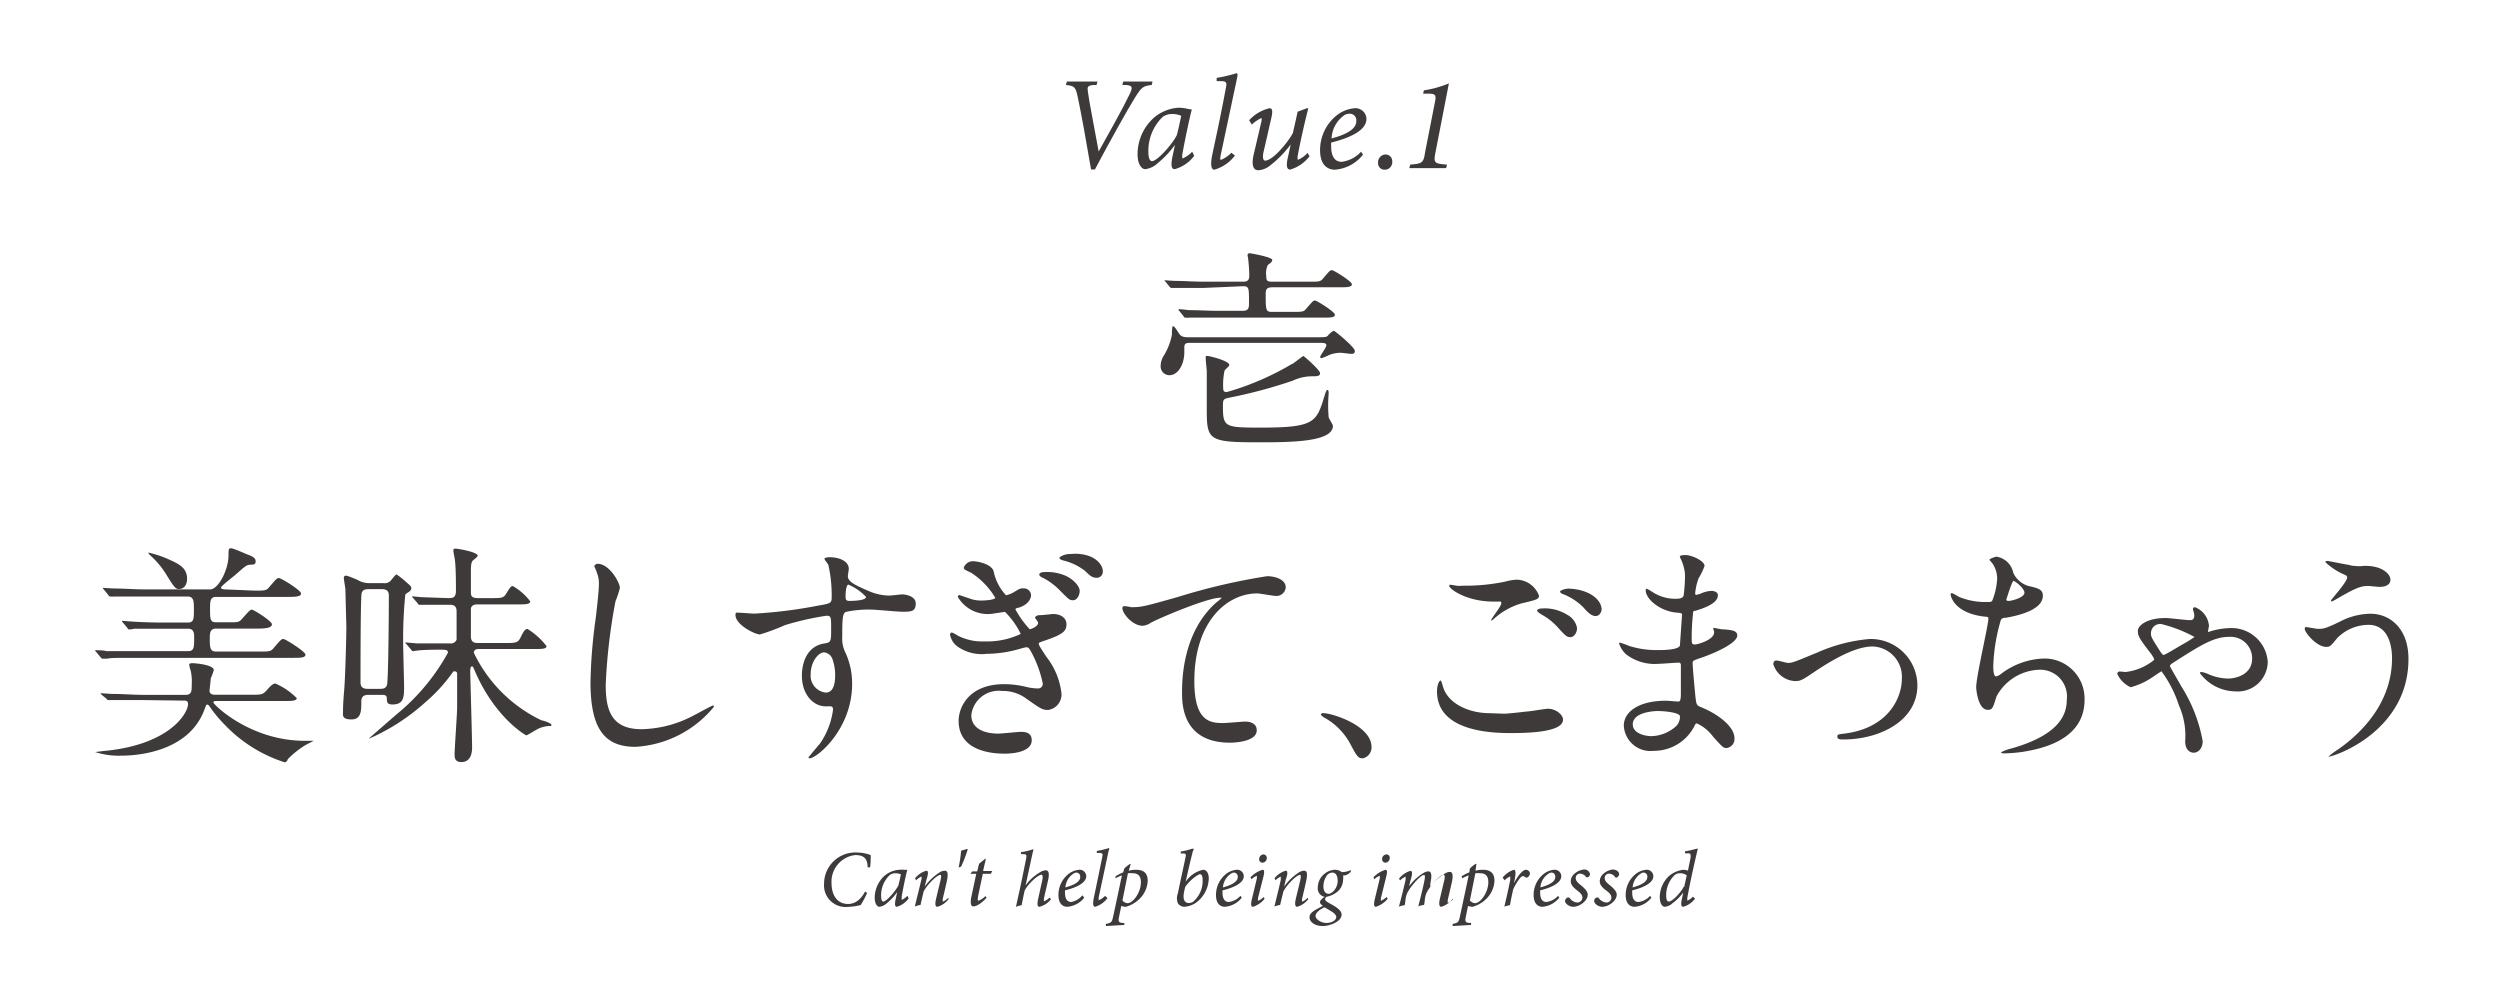 <svg xmlns="http://www.w3.org/2000/svg" viewBox="0 0 187.09 75.15"><g id="レイヤー_2" data-name="レイヤー 2"><g id="レイヤー_1-2" data-name="レイヤー 1"><path d="M86.19,6.36c-.64.08-.74.13-1.25.94s-1.89,3.28-3,5.38h-.29c-.31-1.84-.75-4.28-1-5.44-.16-.76-.26-.81-.88-.88l.07-.26h2.29l-.07.26-.27,0c-.39.06-.43.13-.38.49.09.7.49,2.73.81,4.49h0c.82-1.47,1.88-3.36,2.32-4.3.26-.54.19-.62-.24-.68l-.31,0,.07-.26h2.19Z" fill="#3e3a39"/><path d="M89.37,11.66a2.72,2.72,0,0,1-1.46,1c-.19,0-.32-.15-.18-.88l.2-.94h0a7.12,7.12,0,0,1-1.29,1.37,1.66,1.66,0,0,1-.93.45c-.26,0-.58-.33-.58-1.13a3.68,3.68,0,0,1,1.2-2.7,3.17,3.17,0,0,1,1.86-.77,3.27,3.27,0,0,1,.62.07,2,2,0,0,0,.38.06l0,0c-.16.62-.46,2-.69,3.25-.07.34,0,.42,0,.42a2.09,2.09,0,0,0,.72-.51Zm-1.3-1.55c.11-.4.26-1.12.33-1.44a1.67,1.67,0,0,0-.67-.14,1.24,1.24,0,0,0-.71.21,3.53,3.53,0,0,0-1.08,2.66c0,.46.13.66.27.66C86.6,12.06,87.73,10.8,88.07,10.11Z" fill="#3e3a39"/><path d="M92.42,11.64a3,3,0,0,1-1.54,1.06c-.19,0-.35-.23-.14-1.21.35-1.63.7-3.27,1-4.92.1-.43,0-.5-.42-.5h-.27l0-.24a11.16,11.16,0,0,0,1.48-.35c.09,0,.1.09.06.3l-1.24,5.84c-.06.29,0,.35,0,.35a2.17,2.17,0,0,0,.8-.54Z" fill="#3e3a39"/><path d="M98,11.69a2.77,2.77,0,0,1-1.45,1c-.21,0-.35-.19-.15-1,.08-.35.12-.55.19-.88h0a8,8,0,0,1-1.61,1.63,1.53,1.53,0,0,1-.81.3c-.27,0-.59-.19-.33-1.26l.54-2.3c.06-.25.05-.34,0-.34a2.93,2.93,0,0,0-.7.48L93.48,9A3,3,0,0,1,95,8.1c.23,0,.27.2.11.87s-.36,1.6-.55,2.39c-.11.5,0,.66.12.66.56,0,1.68-1.33,2.07-2.06.11-.46.23-1,.36-1.6l.69-.26h.11c-.27,1.06-.53,2.18-.78,3.47-.06.32,0,.39,0,.39a1.91,1.91,0,0,0,.72-.52Z" fill="#3e3a39"/><path d="M102,11.57a2.93,2.93,0,0,1-2.11,1.13c-.46,0-1.1-.27-1.1-1.45A3.32,3.32,0,0,1,100,8.66a2.49,2.49,0,0,1,1.38-.56.82.82,0,0,1,.88.8c0,1-1.68,1.53-2.64,1.77a1.78,1.78,0,0,0,0,.31c0,.54.17,1.13.78,1.13a2.36,2.36,0,0,0,1.46-.76Zm-1.41-2.94a2.25,2.25,0,0,0-.94,1.73c1.43-.38,1.85-.84,1.85-1.3a.49.49,0,0,0-.5-.55A.82.82,0,0,0,100.58,8.63Z" fill="#3e3a39"/><path d="M103.13,12.19a.58.58,0,0,1,.58-.63.5.5,0,0,1,.48.54.56.56,0,0,1-.57.6A.48.48,0,0,1,103.13,12.19Z" fill="#3e3a39"/><path d="M107.43,11.38c-.16.82-.11.86.86.94l-.07.26h-2.75l.06-.26c.9-.08,1-.11,1.12-.94l.73-3.71c.12-.59.05-.66-.54-.66h-.34l.06-.25a7.85,7.85,0,0,0,1.87-.52Z" fill="#3e3a39"/><path d="M89.06,25.66c-.22,0-.43,0-.43.32,0,.05,0,.32,0,.38,0,.88-.45,1.72-1.12,1.72a.66.66,0,0,1-.65-.72,1.46,1.46,0,0,1,.25-.77,4.72,4.72,0,0,0,.59-1.52c0-.1,0-.66.08-.66s.2.15.37.42.26.41.77.41h9.36c.82,0,1,0,1.09-.12s.35-.36.45-.36,1.57,1.24,1.57,1.49-.18.23-.29.23-.64-.08-.77-.08a2.38,2.38,0,0,0-.85.16,4,4,0,0,1-.57.24c-.07,0-.11,0-.11-.1s.46-.7.46-.86-.18-.18-.42-.18ZM90,21.55c-1.4,0-1.87,0-2,0l-.33,0s-.08,0-.15-.1l-.3-.37c-.07-.08-.07-.08-.07-.11s0,0,0,0l.71.05c.78,0,1.45.06,2.2.06h3c.43,0,.43-.29.43-.48a11.62,11.62,0,0,0-.08-1.2c0-.06-.05-.27-.05-.32s.07-.13.15-.13,1.7.29,1.7.5-.31.33-.34.4a1.44,1.44,0,0,0-.11.78c0,.4.08.45.46.45h2.82c.7,0,.78,0,1-.27.45-.53.5-.59.64-.59s1.49.84,1.49,1.05-.32.23-.85.23h-5.1c-.4,0-.5.14-.5.46,0,1.25,0,1.38.47,1.38h1.58c.7,0,.8,0,1-.26.47-.53.5-.59.64-.59s1.49.85,1.49,1.06-.32.22-.85.22h-8c-1.39,0-1.86,0-2,0a1.75,1.75,0,0,1-.33,0c-.07,0-.1,0-.15-.11l-.3-.37c-.06-.06-.08-.08-.08-.1a.06.06,0,0,1,.06-.05c.12,0,.61.05.71.07.78,0,1.44.05,2.19.05h1.86c.46,0,.46-.26.46-.64,0-1.08,0-1.2-.46-1.2Zm6.71,5.69c.15-.09.79-.6.83-.6s1.25,1.05,1.25,1.29-.29.23-.59.23a3.42,3.42,0,0,0-1.46.33A36.42,36.42,0,0,1,92,29.76c-.48.09-.48.16-.48.67,0,1.54.15,1.57,2.85,1.57,4,0,4.15-.4,4.74-2.34.11-.35.16-.48.24-.48s.08.19.08.31a10.06,10.06,0,0,0,0,1.71c0,.11.32.57.32.67,0,1.23-3.25,1.23-5.65,1.23-3.79,0-3.79-.2-3.79-2.67,0-1.39,0-2,0-2.62,0-.16-.08-.82-.08-1s0-.17.14-.17S92,27,92,27.32c0,.08-.33.34-.36.42a5,5,0,0,0-.1,1.31c0,.24.08.29.27.29A20.58,20.58,0,0,0,96.68,27.24Z" fill="#3e3a39"/><path d="M19.06,44.2c.79,0,.88,0,1.12-.3.49-.57.54-.64.7-.64s1.65.92,1.65,1.15-.35.26-1,.26H16.17c-.45,0-.45.34-.45.9,0,.73,0,1,.45,1H17c.7,0,.84,0,1-.14s.67-.81.83-.81,1.52.86,1.52,1.1-.39.32-1,.32H16.17c-.47,0-.47.4-.47.72,0,.66,0,1,.47,1h3.22c.79,0,.88,0,1.12-.3.49-.57.55-.64.7-.64s1.65.94,1.65,1.17-.35.24-.95.24H10.26c-1.53,0-2,0-2.21.06l-.37,0c-.07,0-.1-.05-.15-.1l-.35-.42c-.06-.09-.07-.09-.07-.11s0,0,.07,0,.64,0,.77.07c.85,0,1.57,0,2.39,0h3.73c.46,0,.46-.3.46-1,0-.31,0-.68-.46-.68H12.25c-1.52,0-2,0-2.2,0a2.58,2.58,0,0,1-.37.06c-.07,0-.11-.06-.16-.13l-.33-.4c-.07-.09-.07-.09-.07-.12a0,0,0,0,1,.05,0l.77.06c.86.05,1.58.07,2.4.07h1.71c.46,0,.46-.27.46-1,0-.56,0-.95-.47-.95H10.85c-1.54,0-2,0-2.22,0a2.35,2.35,0,0,1-.37,0s-.1,0-.16-.12l-.33-.4c-.07-.09-.07-.09-.07-.13s0,0,0,0l.77.05c.86,0,1.6.07,2.42.07h4.83c.63,0,1.38-1.49,1.38-2.54,0-.4,0-.54.18-.54s1.05.39,1.22.46c.37.14.63.24.63.52s-.21.23-.36.25c-.34,0-.42.12-1.25.84-.14.1-.71.57-.82.68s-.16.14-.16.21.14.12.34.12Zm-8.37,8.19c-1.54,0-2,0-2.22,0l-.37,0s-.08,0-.15-.12L7.61,52c-.07-.08-.07-.08-.07-.12s0,0,.06,0l.77.05c.85,0,1.59.07,2.41.07H13.9c.45,0,.45-.3.45-.81a3.56,3.56,0,0,0-.08-1,2.46,2.46,0,0,1-.11-.44c0-.12.16-.12.24-.12.23,0,1.6.12,1.6.52a5.85,5.85,0,0,1-.23.63c0,.12-.09.86-.09.91s0,.3.39.3h2.69c.88,0,.9,0,1.26-.4.14-.16.39-.44.58-.44a5,5,0,0,1,1.61,1.1c0,.21-.42.21-.93.21h-5c-.21,0-.31,0-.31.12s2.71,2.86,6.86,2.86l.54,0s.11,0,.11,0-.62.31-.72.38a6.91,6.91,0,0,0-1.23,1c0,.11-.14.23-.22.23a10.66,10.66,0,0,1-4.48-2.8,9.81,9.81,0,0,1-1.11-1.33c-.05-.07-.12-.19-.21-.19s-.08.05-.21.37c-1.14,3.11-4.9,3.45-6.18,3.45a5.76,5.76,0,0,1-2-.27s.79-.1.86-.1c4.69-.49,6.09-2.78,6.09-3.49,0-.26-.14-.26-.38-.26Zm2.7-8.31c-.26,0-.35-.12-1-1.17a6.36,6.36,0,0,0-1.17-1.37s-.11-.1-.11-.17,0,0,.07,0a7.76,7.76,0,0,1,1.33.44c.91.4,1.49.68,1.49,1.52C14,43.64,13.86,44.08,13.39,44.08Z" fill="#3e3a39"/><path d="M27.58,52c-.35,0-.54.13-.54.48,0,.71,0,1.36-.74,1.36s-.63-.35-.63-.56,0-.63.09-1.68.16-4.2.16-4.62c0-.09-.07-2.66-.07-2.82s-.12-.77-.12-.91.08-.17.21-.17a7.63,7.63,0,0,1,.84.33,1.67,1.67,0,0,0,.87.23H28.7a.62.62,0,0,0,.6-.26c.19-.23.31-.39.38-.39a6,6,0,0,1,.75.6c.28.24.35.29.35.45a.32.32,0,0,1-.12.21c-.26.18-.3.19-.33.26a34,34,0,0,0-.16,3.63c0,.29.07,3,.07,3.2,0,.79,0,1.38-.86,1.38-.42,0-.43-.19-.43-.44s-.14-.28-.39-.28Zm0-7.91c-.16,0-.49,0-.53.39-.07.86-.07,5.35-.07,6.58,0,.31.13.49.53.49h.94c.16,0,.49,0,.53-.39.09-1,.12-5.37.12-6.58,0-.22-.05-.49-.52-.49Zm8.21,4.48c-.18,0-.33.09-.33.28a10.73,10.73,0,0,0,5.07,5.06c.11,0,.74.21.74.34s-.14.06-.21.08a2.29,2.29,0,0,0-.79.21c-.14.07-.82.49-.88.49s-2.36-1.33-3.86-4.83c-.13-.3-.14-.33-.21-.33s-.13.09-.13.35.14,5.06.14,5.7c0,.21,0,1.11-.8,1.11-.47,0-.51-.3-.51-.56,0-.51.19-3,.19-3.54V50.4a.17.17,0,0,0-.17-.16c-.09,0-.12,0-.18.1a12.12,12.12,0,0,1-2,2.19,15.61,15.61,0,0,1-4.2,2.73s-.05,0-.05,0,1.75-1.53,2.08-1.81a15.76,15.76,0,0,0,3.83-4.6c0-.21-.1-.23-.63-.23-.08,0-1.15,0-1.61.06l-.37.05c-.06,0-.1-.05-.15-.12l-.35-.41c-.07-.08-.07-.08-.07-.12s0,0,.07,0l.78.07c.69,0,1.47,0,2.16,0h.33a.45.45,0,0,0,.49-.28c0-.11,0-1.89,0-2.07s0-.54-.46-.54-1.4,0-1.92,0l-.37,0c-.07,0-.11,0-.16-.11l-.35-.4c-.07-.09-.07-.09-.07-.12s0,0,.07,0l.63.06,2,.07c.3,0,.58,0,.58-.53s0-1.7-.07-2.26c0-.1-.12-.63-.12-.75s0-.16.17-.16,1.65.25,1.65.53c0,.09-.35.33-.4.4s-.11.23-.11.65c0,.23,0,1.36,0,1.63s0,.49.52.49h1c.71,0,.92,0,1.1-.3.33-.53.37-.6.52-.6A4.4,4.4,0,0,1,39.68,45c0,.23-.35.23-.93.23h-3c-.14,0-.44,0-.51.3,0,.14,0,1.8,0,2.1,0,.49.35.49.52.49h2c.84,0,1,0,1.21-.44s.33-.61.51-.61a5.4,5.4,0,0,1,1.42,1.28c0,.22-.35.22-.93.22Z" fill="#3e3a39"/><path d="M46.39,44a7.51,7.51,0,0,1-.33,1,42.75,42.75,0,0,0-.73,6.23c0,1.77.33,3.34,2.67,3.34a8.56,8.56,0,0,0,3.68-.91c.26-.12,1.59-.86,1.66-.86a.09.09,0,0,1,.09.09,8.19,8.19,0,0,1-5.88,3c-2.28,0-3.36-1.31-3.36-4.83a39.09,39.09,0,0,1,.4-4.86c.07-.58.23-2,.23-2.51a2.08,2.08,0,0,0-.16-.85c0-.06-.19-.46-.19-.48s.14-.17.24-.17C45.62,42.19,46.39,43.61,46.39,44Z" fill="#3e3a39"/><path d="M56.47,45.92a35.14,35.14,0,0,0,4.77-.6c.91-.16,1-.17,1-.63A10.51,10.51,0,0,0,62,42.31c0-.09-.3-.4-.3-.49s.26-.12.37-.12c.77,0,1.45.31,1.45.87,0,.09-.07.46-.07.55,0,.4.51.66,1.54,1.1a3.93,3.93,0,0,0,1.54.35c.17,0,.91-.09,1-.09s1,.07,1,.68-.34.62-1,.62c-.37,0-2-.16-2.33-.16a8.21,8.21,0,0,0-1.89.17c-.24.11-.28.35-.28,1.89a2.29,2.29,0,0,0,.23,1.14,5.52,5.52,0,0,1,.51,2.36c0,3.4-2.64,5.57-3.19,5.57a.08.08,0,0,1-.08-.07s.71-.87.84-1a5.74,5.74,0,0,0,1-2.57c0-.06,0-.25-.18-.25l-.37,0c-.94,0-1.78-.9-1.78-2.3,0-.22,0-2.15,1.7-2.41.49-.07.49-.18.49-1.07s0-1-.35-1a21.26,21.26,0,0,0-3.1.7,15.92,15.92,0,0,1-1.88.7c-.38,0-1.83-.73-1.83-1.45,0-.07,0-.16.08-.18S56.23,45.92,56.47,45.92Zm5.2,2.9c-.43,0-1,.72-1,1.61a1.27,1.27,0,0,0,1.13,1.4c.69,0,.7-1,.7-1.33a3.48,3.48,0,0,0-.22-1.22A.75.75,0,0,0,61.67,48.82Zm1.61-4.18c0,.28.07.33.32.33.07,0,1.21,0,1.21-.3a3.78,3.78,0,0,0-1.33-.92C63.35,43.78,63.28,44.18,63.28,44.64Z" fill="#3e3a39"/><path d="M74.36,42.75a3.66,3.66,0,0,0,.93,1.8,2.22,2.22,0,0,0,.66-.28c.37-.23.42-.24.63-.24a.54.54,0,0,1,.58.5c0,.06,0,.65-.93.95-.12,0-.24.07-.24.12a7.08,7.08,0,0,0,1.07,1.49c.07,0,.63-.19.63-.49,0-.07-.23-.32-.23-.39s.16-.15.24-.17c.37,0,1-.09,1.11-.09.56,0,1,.28,1,.77s-.23.74-1.54,1.19c-.47.16-.53.18-.53.26s0,.13.58,1a5.42,5.42,0,0,1,1.12,2.75,1.17,1.17,0,0,1-1,1.21c-.44,0-.56-.09-1.68-.88A2.91,2.91,0,0,0,75,51.71a2.06,2.06,0,0,0-2.31,1.8c0,1.3,1.54,1.39,2,1.39.28,0,1.45-.13,1.7-.13s.82,0,.82.63c0,1-1.84,1-2,1-.53,0-3.47,0-3.47-2.45,0-1.07.81-2.75,3.4-2.75a7,7,0,0,1,1.68.21,3.81,3.81,0,0,0,.84.11.35.35,0,0,0,.38-.35,8.5,8.5,0,0,0-.94-2.51c-.09-.15-.16-.22-.28-.22s-.49.12-.58.14a9,9,0,0,1-2.41.35,3.14,3.14,0,0,1-2.12-.51,1.41,1.41,0,0,1-.61-.91.16.16,0,0,1,.13-.18,2,2,0,0,1,.43.23,4,4,0,0,0,2,.44,5.89,5.89,0,0,0,2.73-.56,6.09,6.09,0,0,0-1.18-1.65c-.05,0-1,.16-1.15.16a2.59,2.59,0,0,1-2.38-1.28.13.13,0,0,1,.12-.14s.56.2.68.23a2.44,2.44,0,0,0,1,.18c.38,0,1-.07,1-.21a5.76,5.76,0,0,0-1.79-1.86c-.51-.24-.56-.26-.56-.4A.72.72,0,0,1,72.8,42C73.17,42,74.2,42.21,74.36,42.75Zm5.32.31c.67.28,1.12.83,1.12,1.16s-.21.7-.49.7-.33-.07-.94-.68a5,5,0,0,0-1.32-1c-.08,0-.28-.16-.28-.24s.14-.18.28-.18A3.5,3.5,0,0,1,79.68,43.06Zm.75-1.62c1.54,0,2.1.85,2.1,1.29a.46.46,0,0,1-.43.51c-.37,0-.51-.14-.93-.54a4.36,4.36,0,0,0-1.65-.77c-.17-.06-.24-.13-.24-.18s.26-.23.61-.28Z" fill="#3e3a39"/><path d="M84.68,45.44c.76,0,1-.07,3.42-.75a46.66,46.66,0,0,1,6.72-1.57c.61,0,1.4.24,1.4.84a.7.7,0,0,1-.7.64c-.23,0-1.23-.19-1.44-.19-2.22,0-4.7,2.05-4.7,6.56,0,2.94,1.1,3.14,2.13,3.14.26,0,1.52-.11,1.66-.11.55,0,.88.23.88.65,0,.93-1.93.93-2,.93-3.59,0-3.59-2.93-3.59-3.75s0-4.48,2.56-6.74a3.34,3.34,0,0,0,.42-.36s-.07,0-.11,0c-1,0-4.64,1.56-5.2,1.87a1.26,1.26,0,0,1-.61.23c-.88,0-1.7-1.17-1.49-1.42C84.07,45.29,84.6,45.44,84.68,45.44Z" fill="#3e3a39"/><path d="M102,56.75c-.37,0-.44-.12-1-1.17A4.88,4.88,0,0,0,99.1,53.7s-.24-.15-.24-.21,0-.12.19-.12c.61,0,3.59.91,3.59,2.54A.84.84,0,0,1,102,56.75Z" fill="#3e3a39"/><path d="M112.55,53.41c.22,0,.92-.07,1.66-.16.26,0,1.4-.21,1.63-.21.59,0,1.13.44,1.13.82,0,1-3,1-4,1-2.35,0-5.43-.51-5.43-3.12,0-.56.2-.81.25-.81s.07,0,.19.44c.4,1.38,2.1,2,3.45,2Zm-2.7-9.58a14.52,14.52,0,0,0,2.82-.31,3.77,3.77,0,0,1,.87-.14,1.83,1.83,0,0,1,1.63,1.19c0,.26-.12.31-1.29.58a5.21,5.21,0,0,0-2.07,1.15c-.14.12-.16.14-.23.14a.05.05,0,0,1,0,0c0-.14.77-1.07.77-1.28s0-.12-.59-.14c-2,0-3.31-.94-3.31-1.19,0-.05.08-.07.12-.07l.56.09C109.38,43.83,109.68,43.83,109.85,43.83ZM117.27,46a1.41,1.41,0,0,1,.75,1c0,.33-.21.68-.49.68s-.35-.07-.94-.72a4.7,4.7,0,0,0-1.28-1c-.09-.07-.28-.19-.28-.26s.14-.16.3-.16A3.15,3.15,0,0,1,117.27,46Zm2.59-.42c0,.19-.14.52-.45.52s-.58-.26-.91-.64a4.44,4.44,0,0,0-1.53-1c-.19-.07-.22-.14-.22-.2s.35-.21.64-.21C119,44.11,119.86,44.92,119.86,45.62Z" fill="#3e3a39"/><path d="M125.83,41.93a2.86,2.86,0,0,1-.12-.27c0-.12.33-.12.43-.12.48,0,1.42.44,1.42.81a4.59,4.59,0,0,1-.44.92,4.23,4.23,0,0,0-.26,1.14s0,.11.07.11a2.12,2.12,0,0,0,.49-.16,2.17,2.17,0,0,1,.63-.14c.18,0,.51.05.51.33,0,.65-1.19,1-1.68,1.16-.14,0-.18,0-.19.31a15.94,15.94,0,0,0-.09,1.7c0,.4,0,.51.23.51s1.45-.35,1.45-.91c0-.06-.07-.27-.07-.32s0,0,.09,0,.45.09.54.09c.72.05,1.17.08,1.17.47,0,.61-1.94,1.42-2.75,1.68-.54.19-.59.21-.59.38,0,.34.19,2.35.21,2.52.07.58.07.65.44.79,1.36.56,2.48,1.49,2.48,2.31a.68.68,0,0,1-.59.74c-.25,0-.32-.09-1-.84a3.13,3.13,0,0,0-1.22-1c-.11,0-.14.09-.23.28a3.4,3.4,0,0,1-3,1.77,2,2,0,0,1-2.24-1.89c0-1,1.07-1.86,3.15-1.86.16,0,.81.06.93.06s.19-.06.19-.65c0-.35,0-1.52,0-2,0-.15,0-.26-.18-.26s-1.29.09-1.52.09a3.53,3.53,0,0,1-2.41-.72,1.88,1.88,0,0,1-.51-.8s0-.07.05-.07a4.83,4.83,0,0,1,.67.24,6.84,6.84,0,0,0,2.11.32c.42,0,1.6,0,1.72-.34,0-.05.16-2.34.16-2.36s-.09-.09-.37-.1c-1.24-.09-2.35-1-2.35-1.67,0,0,0-.12.07-.12s.44.25.49.28a3.11,3.11,0,0,0,1.7.47c.37,0,.54-.08.58-.26a12.53,12.53,0,0,0,.1-1.54A3.22,3.22,0,0,0,125.83,41.93Zm-1.77,11.28s-1.87,0-1.87,1c0,.67.91.88,1.4.88a2.86,2.86,0,0,0,1.73-.65,1,1,0,0,0,.4-.86C125.6,53.28,124.38,53.21,124.06,53.21Z" fill="#3e3a39"/><path d="M132.71,49.71c0-.21.1-.28.24-.28s.74.18.86.18c.33,0,.52-.09,2.22-.79a12.15,12.15,0,0,1,3.89-1,3.49,3.49,0,0,1,3.57,3.46c0,2.7-2.86,4.06-5.55,4.06-.18,0-.44,0-.44-.2s.07-.18.61-.25c3.21-.44,4.22-2.66,4.22-4.13a2.27,2.27,0,0,0-2.19-2.38c-1.1,0-2.55.7-4.27,1.84-1,.68-1.13.75-1.52.75A1.79,1.79,0,0,1,132.71,49.71Z" fill="#3e3a39"/><path d="M150.66,42.85a1.78,1.78,0,0,0,1.14,1c.73.17,1.08.26,1.08.73,0,1-1.61,1.45-2.76,1.65-.35,0-.39.14-.44.36a13.56,13.56,0,0,0-.51,3.22c0,.23,0,.81.21.81a.87.87,0,0,0,.37-.19A5.58,5.58,0,0,1,153,49.28a3,3,0,0,1,3,3.09c0,3-3.19,3.66-4.59,3.89a11.26,11.26,0,0,1-1.4.12c-.05,0-.26,0-.26-.08a3.31,3.31,0,0,1,.82-.3c3.48-1,4.1-2.47,4.1-3.63a2,2,0,0,0-2-2.25,3.77,3.77,0,0,0-3.26,2c-.28.89-.3,1-.66,1-.72,0-.86-1.52-.86-1.68,0-.82.91-4.64.91-5.13,0-.14,0-.14-.33-.17-2.23-.27-2.49-1.54-2.49-1.63s0-.12.09-.12.51.28.61.31a5.21,5.21,0,0,0,2.08.35c.21,0,.28,0,.35-.14a5.18,5.18,0,0,0,.35-1.61,2,2,0,0,0-.38-1.17c-.14-.16-.19-.21-.19-.26s.43-.21.52-.21A1.51,1.51,0,0,1,150.66,42.85Zm-.52,2c0,.11.1.12.17.12.26,0,1.19-.26,1.19-.61s-.72-.89-.82-.89S150.14,44.87,150.14,44.9Z" fill="#3e3a39"/><path d="M159.06,50.29a4.09,4.09,0,0,0,2.15-.91c0-.09-.07-.21-.22-.44-1-1.27-1-1.41-1-1.75s.62-.94,2.07-.94c.3,0,1.56.16,1.82.16s.33-.13.33-.35-.1-.41-.1-.48a.15.15,0,0,1,.15-.14,1.64,1.64,0,0,1,1.05,1.39c0,.07-.07.36-.07.4s0,.07,0,.07.35-.11.4-.12A5.75,5.75,0,0,1,167,47a2.72,2.72,0,0,1,2.71,2.53,2.25,2.25,0,0,1-2.45,2.21,3.35,3.35,0,0,1-2.63-1.37s0-.08.13-.08a2.16,2.16,0,0,1,.57.19,3.87,3.87,0,0,0,1.39.3c.7,0,1.82-.35,1.82-1.49a1.61,1.61,0,0,0-1.72-1.63c-1.15,0-2.12.61-4.29,2,0,0-.14.11-.14.18s.7,1.24.83,1.49a11.48,11.48,0,0,1,1.62,4.13c0,.59-.36.87-.68.87-.1,0-.63-.05-.63-.87a5.58,5.58,0,0,0-.47-2.68,8.88,8.88,0,0,0-1.3-2.54c-.05,0-.59.39-.68.44a5.32,5.32,0,0,1-1.63.75,2,2,0,0,1-1-1,.18.18,0,0,1,.17-.18Zm2.68-3.59a.69.69,0,0,0-.77.7c0,.25.05.34.59,1.19.25.39.28.42.37.42s1.1-.61,1.3-.73a10.63,10.63,0,0,0,1-.61A10.3,10.3,0,0,0,161.74,46.7Z" fill="#3e3a39"/><path d="M180.24,49.31c0,5.44-5.57,7.32-6,7.32,0,0,0,0,0,0a5.71,5.71,0,0,1,.77-.57c2.38-1.69,4-4,4-6.8,0-.56-.1-2.5-1.77-2.5a3.32,3.32,0,0,0-2.34,1c-.47.58-.53.65-.81.65-.75,0-1.61-1.1-1.61-1.33s.11-.14.18-.14.68.12.8.12c.41,0,.53,0,1.61-.52a5.08,5.08,0,0,1,2.31-.61C178.82,45.92,180.24,47,180.24,49.31Zm-4.36-7a4.07,4.07,0,0,0,.8.06,3.07,3.07,0,0,1,1.39.15c.71.3.82.7.82.86,0,.44-.47.54-.81.54-.14,0-.75-.07-.87-.07-.58,0-1,.21-2.12.84a5.12,5.12,0,0,1-.58.32.07.07,0,0,1-.07-.07c0-.07,1.21-1.38,1.21-1.72,0-.1,0-.14-.37-.29a5,5,0,0,1-1.26-.86c0-.09.14-.09.18-.09S175.62,42.26,175.88,42.29Z" fill="#3e3a39"/><path d="M64.89,66.82a6,6,0,0,1-.48.91,4.78,4.78,0,0,1-1,.14,1.61,1.61,0,0,1-1.74-1.72,2.34,2.34,0,0,1,2.49-2.35,3,3,0,0,1,1,.19c0,.31,0,.63-.05.92l-.18,0c0-.71-.34-.92-.93-.92a2,2,0,0,0-1.77,2.12c0,.86.42,1.54,1.23,1.54.6,0,1-.41,1.28-.93Z" fill="#3e3a39"/><path d="M68,67.23a1.66,1.66,0,0,1-.88.63c-.11,0-.19-.09-.1-.53l.12-.57h0a4.14,4.14,0,0,1-.77.83,1,1,0,0,1-.56.27c-.15,0-.35-.2-.35-.68a2.25,2.25,0,0,1,.72-1.63,1.92,1.92,0,0,1,1.12-.46,2.21,2.21,0,0,1,.37,0,1.11,1.11,0,0,0,.23,0l0,0c-.1.37-.28,1.19-.42,2,0,.21,0,.26,0,.26a1.53,1.53,0,0,0,.43-.31Zm-.78-.93c.07-.24.16-.68.2-.87a1.09,1.09,0,0,0-.4-.08.73.73,0,0,0-.43.13,2.09,2.09,0,0,0-.65,1.6c0,.27.08.39.16.39C66.33,67.47,67,66.71,67.21,66.3Z" fill="#3e3a39"/><path d="M71,67.27a1.6,1.6,0,0,1-.85.59c-.15,0-.2-.17-.09-.63s.21-.89.32-1.33,0-.43,0-.43c-.26,0-1,.74-1.26,1.25-.07.3-.16.66-.23,1a2,2,0,0,0-.43.12l0,0c.16-.65.34-1.37.49-2,.05-.19,0-.24,0-.24a1.14,1.14,0,0,0-.39.28l-.08-.15a1.67,1.67,0,0,1,.85-.57c.14,0,.16.21,0,.67l-.13.52h0a4.1,4.1,0,0,1,1.11-1.06.78.78,0,0,1,.4-.13c.14,0,.31.09.13.86-.09.41-.19.83-.29,1.25,0,.16,0,.21,0,.21a1.12,1.12,0,0,0,.4-.28Z" fill="#3e3a39"/><path d="M72.42,63.57a10.41,10.41,0,0,1-.49,1.28l-.19.07a11.31,11.31,0,0,0,.19-1.26l.45-.13Z" fill="#3e3a39"/><path d="M74.15,65.39l-.6,0-.35,1.66c-.06.29,0,.36,0,.36a1.26,1.26,0,0,0,.54-.35l.09.12c-.2.24-.65.65-1,.65-.14,0-.26-.18-.12-.8l.35-1.64h-.44l0,0,.15-.18h.36l.14-.57.45-.37.06,0-.21.91h.69Z" fill="#3e3a39"/><path d="M78.66,67.28a1.55,1.55,0,0,1-.87.58c-.15,0-.19-.17-.1-.59L78,65.88c.07-.32,0-.42-.05-.42-.27,0-1,.67-1.27,1.19-.06.26-.17.8-.22,1.09a3,3,0,0,0-.43.12l0,0c.26-1.16.52-2.37.76-3.6.06-.31,0-.33-.2-.34h-.18l0-.15a4.52,4.52,0,0,0,.88-.21c.06,0,.06.05,0,.21l-.54,2.49h0a3.53,3.53,0,0,1,1.11-1,.84.84,0,0,1,.4-.13c.15,0,.32.11.17.76l-.31,1.35c0,.17,0,.21,0,.21a1,1,0,0,0,.41-.27Z" fill="#3e3a39"/><path d="M81.14,67.18a1.79,1.79,0,0,1-1.27.68c-.28,0-.66-.17-.66-.88a2,2,0,0,1,.72-1.55,1.51,1.51,0,0,1,.83-.34.49.49,0,0,1,.53.48c0,.59-1,.92-1.59,1.06a1.28,1.28,0,0,0,0,.19c0,.33.1.68.47.68A1.4,1.4,0,0,0,81,67Zm-.85-1.77a1.34,1.34,0,0,0-.56,1c.85-.23,1.11-.51,1.11-.78a.3.3,0,0,0-.3-.33A.52.52,0,0,0,80.29,65.41Z" fill="#3e3a39"/><path d="M82.88,67.21a1.78,1.78,0,0,1-.93.65c-.11,0-.21-.14-.08-.73.21-1,.42-2,.62-3,.06-.25,0-.3-.25-.3h-.16l0-.15a6.12,6.12,0,0,0,.89-.21c.05,0,.06.06,0,.18q-.37,1.74-.75,3.51c0,.18,0,.21,0,.21a1.25,1.25,0,0,0,.48-.33Z" fill="#3e3a39"/><path d="M84.47,65.16a2.08,2.08,0,0,1,.55-.07c.62,0,.87.3.87.83a2,2,0,0,1-.51,1.24,2.36,2.36,0,0,1-1.12.7,1.17,1.17,0,0,1-.35-.06l-.17.84c-.07.34,0,.4.26.43h.14l0,.15-1.38.08,0-.16c.38-.07.45-.12.53-.49.22-1,.45-2.1.67-3.14a2.72,2.72,0,0,0-.48.22l0-.15a3.52,3.52,0,0,1,.58-.3l.07-.27a2,2,0,0,1,.43-.35l.06,0ZM84,67.39a.55.55,0,0,0,.38.2c.42,0,1-.81,1-1.57,0-.54-.28-.67-.63-.67a1.48,1.48,0,0,0-.34,0Z" fill="#3e3a39"/><path d="M88.37,63.72c.47-.06.8-.21.9-.21s.06.06,0,.19c-.21.82-.37,1.52-.54,2.29h0a2.14,2.14,0,0,1,1.3-.9c.27,0,.43.27.43.66a2.34,2.34,0,0,1-.92,1.78,1.74,1.74,0,0,1-.91.33.59.59,0,0,1-.48-.26,1,1,0,0,1,0-.75c.16-.82.37-1.73.57-2.69.06-.27,0-.29-.2-.29h-.17Zm.91,3.77A2.05,2.05,0,0,0,90,65.85c0-.3-.09-.43-.2-.43s-.71.39-1.09.93a3.33,3.33,0,0,0-.11.47c-.11.59.13.76.37.76A.69.69,0,0,0,89.28,67.49Z" fill="#3e3a39"/><path d="M92.93,67.18a1.79,1.79,0,0,1-1.27.68c-.28,0-.66-.17-.66-.88a2,2,0,0,1,.72-1.55,1.51,1.51,0,0,1,.83-.34.49.49,0,0,1,.53.48c0,.59-1,.92-1.59,1.06a1.28,1.28,0,0,0,0,.19c0,.33.1.68.47.68a1.4,1.4,0,0,0,.87-.46Zm-.85-1.77a1.34,1.34,0,0,0-.56,1c.85-.23,1.11-.51,1.11-.78a.3.3,0,0,0-.3-.33A.52.52,0,0,0,92.08,65.41Z" fill="#3e3a39"/><path d="M94.64,67.26a1.86,1.86,0,0,1-.87.6c-.12,0-.2-.1-.08-.59l.37-1.54c0-.13,0-.19,0-.19a1.19,1.19,0,0,0-.4.26l-.08-.14a2,2,0,0,1,.92-.57c.13,0,.12.19.06.47l-.42,1.66c0,.14,0,.19,0,.19a1,1,0,0,0,.42-.28Zm.16-3.05a.34.34,0,0,1-.32.35.25.25,0,0,1-.25-.27.35.35,0,0,1,.33-.35A.26.26,0,0,1,94.8,64.21Z" fill="#3e3a39"/><path d="M97.92,67.27a1.63,1.63,0,0,1-.84.59c-.15,0-.21-.17-.1-.63s.22-.89.32-1.33,0-.43,0-.43c-.27,0-1,.74-1.26,1.25-.07.3-.16.66-.24,1a2.43,2.43,0,0,0-.43.12l0,0c.16-.65.34-1.37.48-2,0-.19,0-.24,0-.24a1.05,1.05,0,0,0-.39.28l-.08-.15a1.66,1.66,0,0,1,.84-.57c.14,0,.17.21,0,.67l-.12.52h0a4.1,4.1,0,0,1,1.1-1.06.81.81,0,0,1,.4-.13c.15,0,.31.09.13.86-.09.41-.19.83-.29,1.25,0,.16,0,.21,0,.21a1,1,0,0,0,.4-.28Z" fill="#3e3a39"/><path d="M101.09,65.23a.82.82,0,0,1-.43.28l-.15,0a.87.87,0,0,1,0,.33,1.18,1.18,0,0,1-.46.92,1.84,1.84,0,0,1-.77.35.27.27,0,0,0-.12.19c0,.09.14.2.43.35.57.31.81.54.81.8,0,.5-.84.85-1.42.85S98,69,98,68.65s.35-.52,1-.86c-.15-.1-.23-.22-.22-.29s.08-.21.36-.38a.65.65,0,0,1-.52-.73,1.31,1.31,0,0,1,.5-1,1.34,1.34,0,0,1,.77-.3.8.8,0,0,1,.51.17,1.33,1.33,0,0,0,.68-.15ZM100,68.63c0-.16-.16-.31-.44-.47a4.53,4.53,0,0,0-.45-.26c-.4.19-.66.43-.66.65s.39.52.81.52S100,68.86,100,68.63Zm.1-2.75c0-.34-.13-.58-.4-.58a.56.56,0,0,0-.44.27,1.44,1.44,0,0,0-.22.78c0,.35.17.54.39.54S100.11,66.52,100.11,65.88Z" fill="#3e3a39"/><path d="M103.85,67.26a1.88,1.88,0,0,1-.88.6c-.12,0-.2-.1-.08-.59l.37-1.54c0-.13,0-.19,0-.19a1.1,1.1,0,0,0-.41.26l-.07-.14a2.06,2.06,0,0,1,.91-.57c.13,0,.13.19.06.47l-.41,1.66c0,.14,0,.19,0,.19a1.19,1.19,0,0,0,.42-.28Zm.15-3.05a.34.34,0,0,1-.32.35.26.26,0,0,1-.25-.27.35.35,0,0,1,.33-.35A.24.24,0,0,1,104,64.21Z" fill="#3e3a39"/><path d="M108.7,67.28a1.7,1.7,0,0,1-.84.58c-.15,0-.2-.18-.1-.62l.33-1.39c.07-.29,0-.39-.06-.39-.28,0-1,.85-1.22,1.26s-.16.68-.24,1a1.8,1.8,0,0,0-.43.11l0,0c.15-.6.31-1.21.43-1.79.09-.41.08-.56,0-.56-.28,0-1,.87-1.21,1.26s-.16.67-.24,1a1.94,1.94,0,0,0-.43.11l0,0c.18-.67.35-1.36.5-2,0-.21,0-.25,0-.25a1.49,1.49,0,0,0-.42.29l-.07-.14a1.73,1.73,0,0,1,.85-.58c.15,0,.17.22,0,.74l-.1.42h0a3.66,3.66,0,0,1,1.08-1,.7.7,0,0,1,.37-.12c.16,0,.31.15.14.91l0,.25h0a3.54,3.54,0,0,1,1.1-1,.66.66,0,0,1,.36-.12c.12,0,.32.07.13.87l-.29,1.25c0,.15,0,.2,0,.2a1.19,1.19,0,0,0,.41-.27Z" fill="#3e3a39"/><path d="M110.42,65.16a2.08,2.08,0,0,1,.55-.07c.62,0,.87.3.87.83a2,2,0,0,1-.51,1.24,2.36,2.36,0,0,1-1.12.7,1.17,1.17,0,0,1-.35-.06l-.17.84c-.07.34,0,.4.26.43h.14l0,.15-1.38.08,0-.16c.38-.07.45-.12.53-.49.22-1,.45-2.1.67-3.14a2.72,2.72,0,0,0-.48.22l-.05-.15a3.52,3.52,0,0,1,.58-.3L110,65a2,2,0,0,1,.43-.35l.06,0ZM110,67.39a.55.55,0,0,0,.38.2c.42,0,1-.81,1-1.57,0-.54-.28-.67-.63-.67a1.48,1.48,0,0,0-.34,0Z" fill="#3e3a39"/><path d="M112.45,65.68a1.77,1.77,0,0,1,.84-.59c.15,0,.15.28.07.7l-.06.3h0c.31-.59.66-1,.9-1a.34.34,0,0,1,.26.15.27.27,0,0,1,0,.26.63.63,0,0,1-.15.17c-.06,0-.1,0-.13,0a.29.29,0,0,0-.21-.1c-.07,0-.17.06-.3.25a4.25,4.25,0,0,0-.43.74c-.09.4-.17.78-.24,1.18a2.17,2.17,0,0,0-.42.11l0,0c.15-.64.32-1.38.44-2,0-.2,0-.26,0-.26a1.21,1.21,0,0,0-.42.29Z" fill="#3e3a39"/><path d="M116.69,67.18a1.79,1.79,0,0,1-1.26.68c-.28,0-.66-.17-.66-.88a2,2,0,0,1,.72-1.55,1.45,1.45,0,0,1,.82-.34.49.49,0,0,1,.53.48c0,.59-1,.92-1.58,1.06a1.28,1.28,0,0,0,0,.19c0,.33.1.68.46.68a1.4,1.4,0,0,0,.88-.46Zm-.84-1.77a1.31,1.31,0,0,0-.57,1c.86-.23,1.11-.51,1.11-.78a.29.29,0,0,0-.3-.33A.48.48,0,0,0,115.85,65.41Z" fill="#3e3a39"/><path d="M117.12,67.42a.32.32,0,0,1,.18-.25c.07,0,.12,0,.15,0a.75.75,0,0,0,.57.37.38.38,0,0,0,.4-.36c0-.15-.07-.29-.35-.51s-.52-.42-.52-.73a.75.75,0,0,1,.31-.58,1.23,1.23,0,0,1,.67-.29.43.43,0,0,1,.46.34.28.28,0,0,1-.15.24c-.06,0-.09,0-.13,0a.59.59,0,0,0-.46-.27.32.32,0,0,0-.33.33c0,.22.18.37.39.54s.51.44.51.7c0,.46-.6.91-1.09.91C117.45,67.86,117.12,67.63,117.12,67.42Z" fill="#3e3a39"/><path d="M119.3,67.42a.29.29,0,0,1,.17-.25c.07,0,.12,0,.15,0a.77.77,0,0,0,.58.37.37.37,0,0,0,.39-.36c0-.15-.06-.29-.35-.51s-.52-.42-.52-.73a.75.75,0,0,1,.31-.58,1.23,1.23,0,0,1,.67-.29c.26,0,.47.18.47.34a.28.28,0,0,1-.15.24.09.09,0,0,1-.14,0,.59.59,0,0,0-.46-.27.32.32,0,0,0-.33.33c0,.22.18.37.39.54s.51.44.51.7c0,.46-.6.91-1.09.91C119.62,67.86,119.3,67.63,119.3,67.42Z" fill="#3e3a39"/><path d="M123.58,67.18a1.75,1.75,0,0,1-1.26.68c-.28,0-.66-.17-.66-.88a2,2,0,0,1,.72-1.55,1.48,1.48,0,0,1,.83-.34.49.49,0,0,1,.52.48c0,.59-1,.92-1.58,1.06a1.28,1.28,0,0,0,0,.19c0,.33.1.68.47.68a1.4,1.4,0,0,0,.87-.46Zm-.84-1.77a1.34,1.34,0,0,0-.56,1c.85-.23,1.1-.51,1.1-.78a.29.29,0,0,0-.3-.33A.48.48,0,0,0,122.74,65.41Z" fill="#3e3a39"/><path d="M126.85,67.25a1.67,1.67,0,0,1-.88.61c-.12,0-.21-.1-.11-.56l.11-.51h0a3.89,3.89,0,0,1-.79.79,1,1,0,0,1-.58.28c-.2,0-.39-.24-.39-.72a2.19,2.19,0,0,1,.7-1.59,2.06,2.06,0,0,1,1.06-.46.92.92,0,0,1,.35.07l.2-1c0-.27,0-.3-.23-.3h-.19l0-.15a8.1,8.1,0,0,0,.92-.21s.06.05,0,.17c-.28,1.2-.54,2.36-.75,3.53,0,.14,0,.2,0,.2a1.09,1.09,0,0,0,.42-.3Zm-.81-.89.19-.85a.8.8,0,0,0-.49-.16.63.63,0,0,0-.41.13,2.09,2.09,0,0,0-.64,1.54c0,.31.08.45.19.45C125.18,67.47,125.84,66.72,126,66.36Z" fill="#3e3a39"/><rect width="187.09" height="75.15" fill="none"/></g></g></svg>